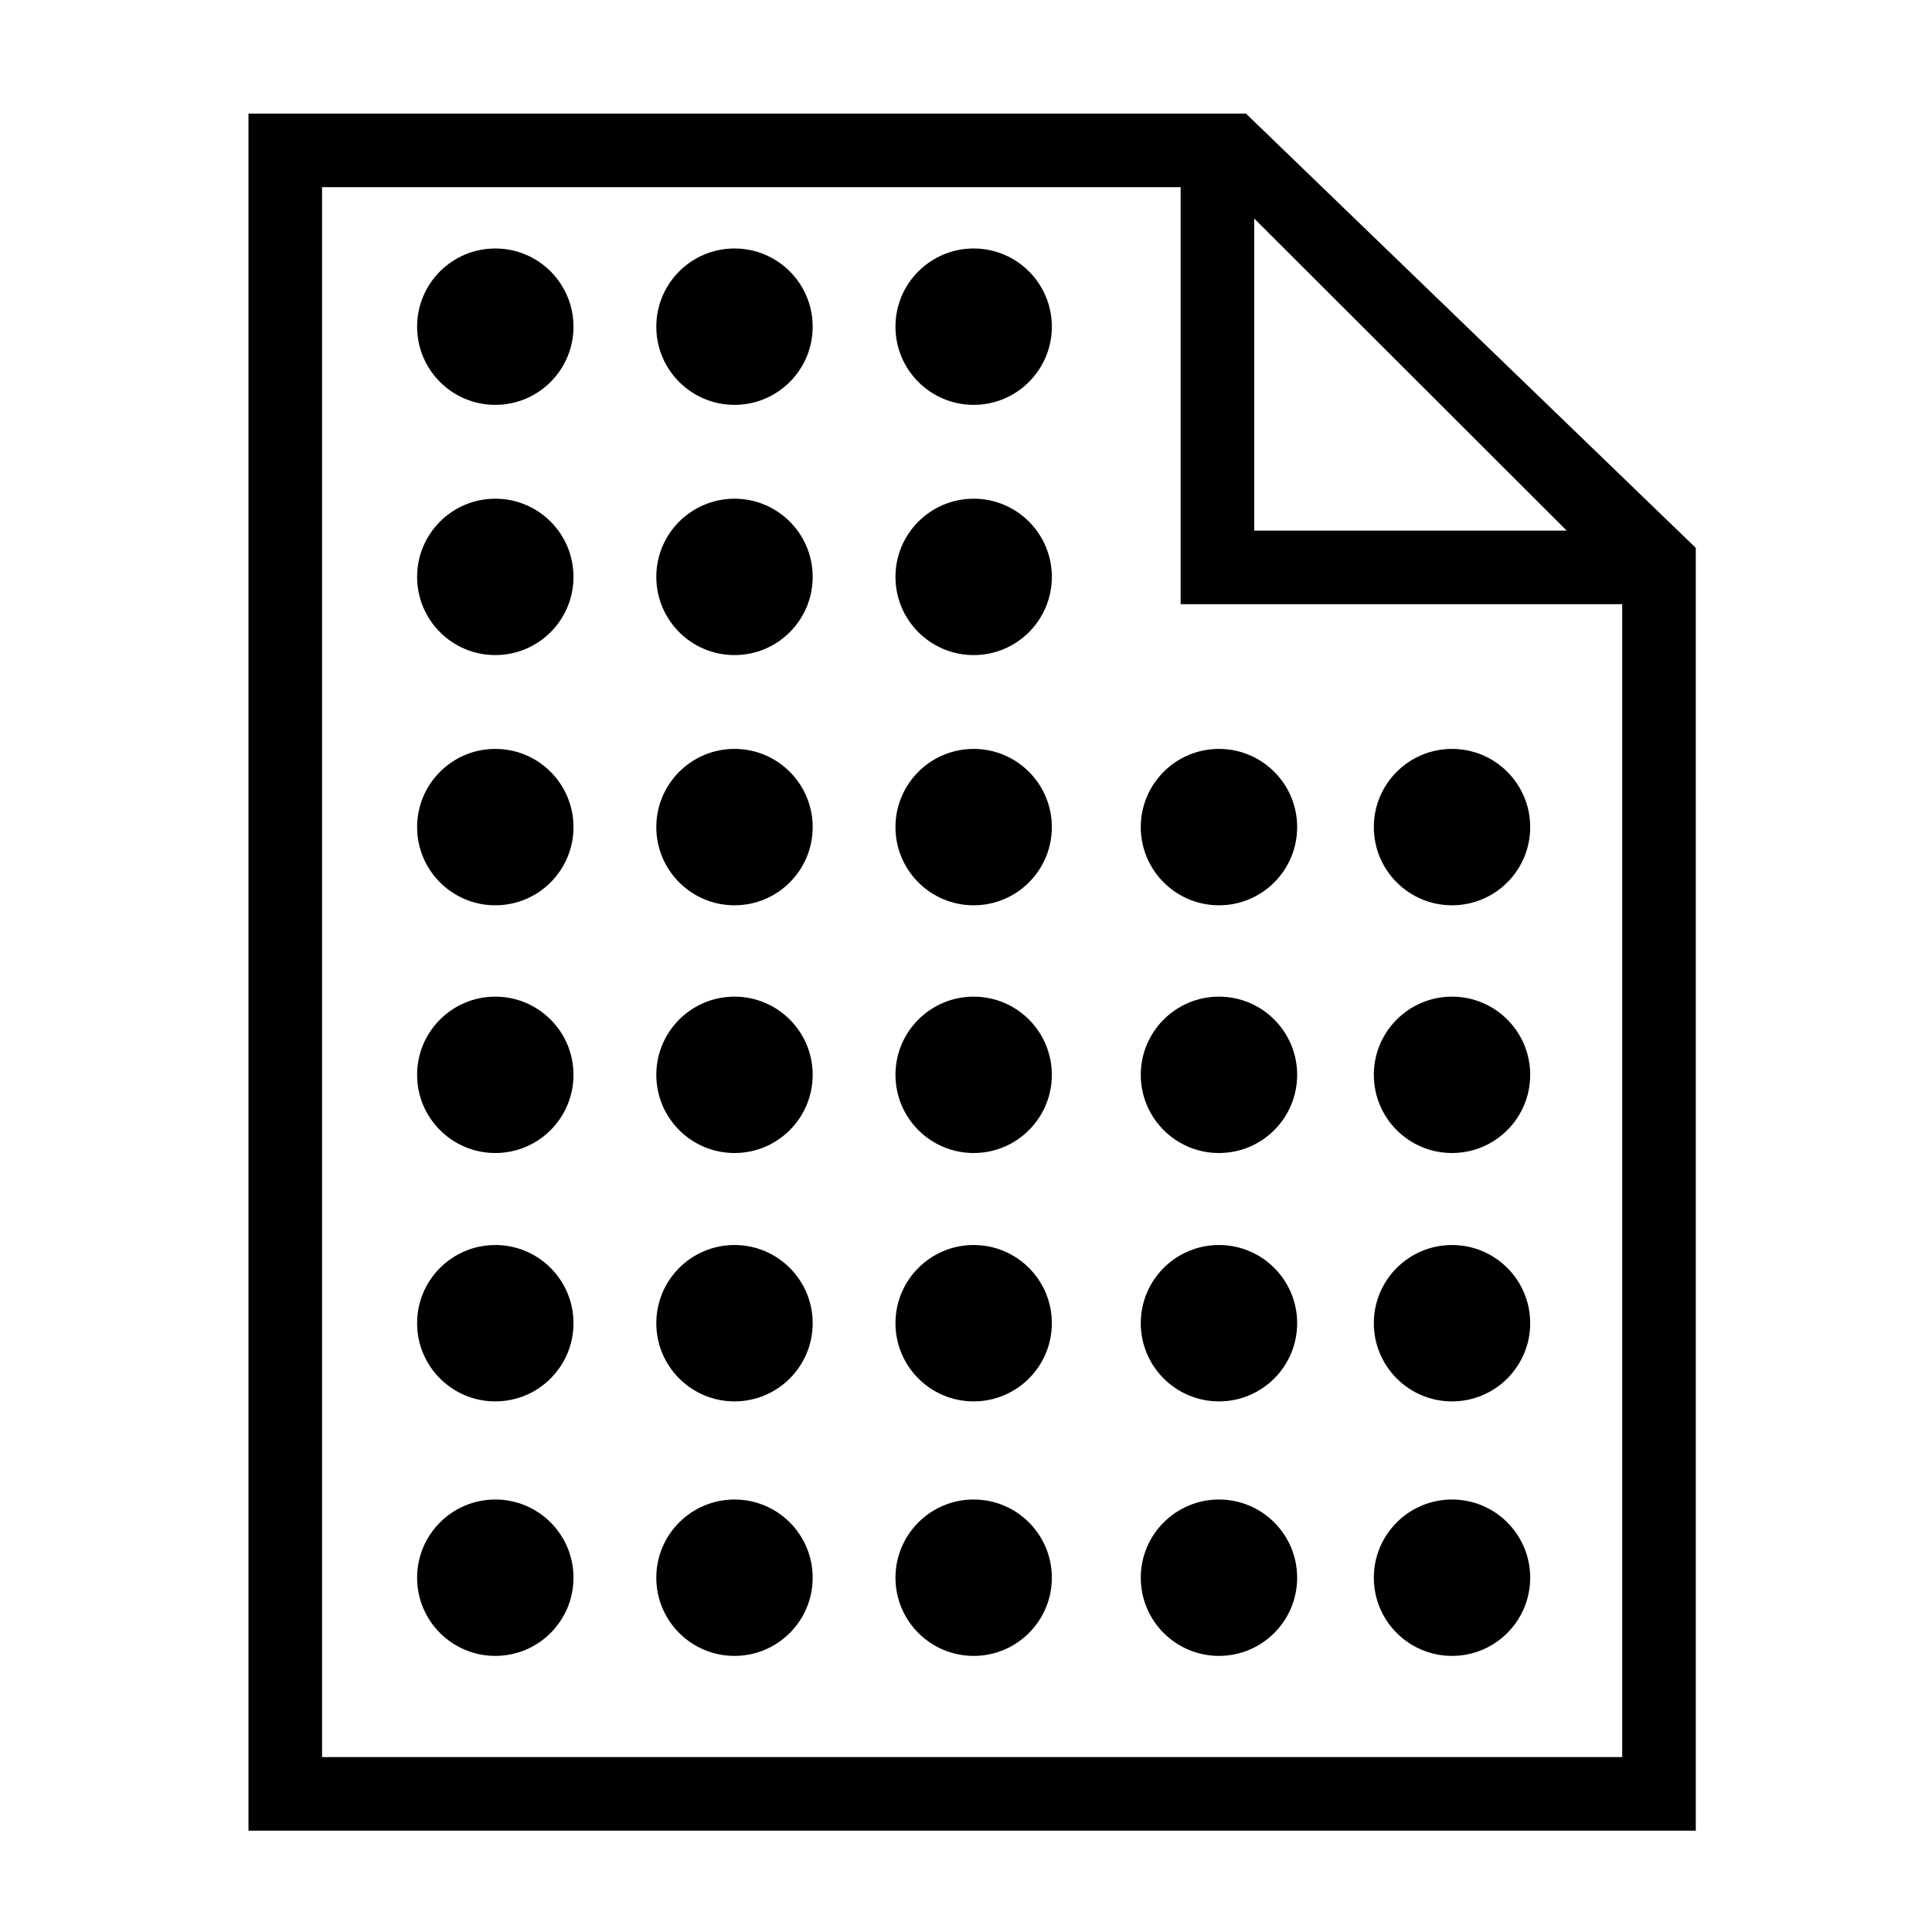 <?xml version="1.0" encoding="UTF-8"?>
<!-- Uploaded to: SVG Repo, www.svgrepo.com, Generator: SVG Repo Mixer Tools -->
<svg fill="#000000" width="800px" height="800px" version="1.1" viewBox="144 144 512 512" xmlns="http://www.w3.org/2000/svg">
 <g>
  <path d="m474.19 174.1h-264.34v455.05h383.55l-0.004-339.96zm2.191 27.812 82.805 82.699h-82.805zm-247.03 407.74v-416.05h227.53v110.51h117.02v305.54z"/>
  <path d="m295.98 296.88c0 11.445-9.273 20.723-20.719 20.723s-20.723-9.277-20.723-20.723c0-11.441 9.277-20.719 20.723-20.719s20.719 9.277 20.719 20.719"/>
  <path d="m359.37 296.88c0 11.445-9.277 20.723-20.719 20.723-11.445 0-20.723-9.277-20.723-20.723 0-11.441 9.277-20.719 20.723-20.719 11.441 0 20.719 9.277 20.719 20.719"/>
  <path d="m422.75 296.88c0 11.445-9.277 20.723-20.719 20.723-11.445 0-20.723-9.277-20.723-20.723 0-11.441 9.277-20.719 20.723-20.719 11.441 0 20.719 9.277 20.719 20.719"/>
  <path d="m295.98 230.57c0 11.445-9.273 20.723-20.719 20.723s-20.723-9.277-20.723-20.723c0-11.441 9.277-20.719 20.723-20.719s20.719 9.277 20.719 20.719"/>
  <path d="m359.37 230.57c0 11.445-9.277 20.723-20.719 20.723-11.445 0-20.723-9.277-20.723-20.723 0-11.441 9.277-20.719 20.723-20.719 11.441 0 20.719 9.277 20.719 20.719"/>
  <path d="m422.75 230.57c0 11.445-9.277 20.723-20.719 20.723-11.445 0-20.723-9.277-20.723-20.723 0-11.441 9.277-20.719 20.723-20.719 11.441 0 20.719 9.277 20.719 20.719"/>
  <path d="m295.98 363.19c0 11.445-9.273 20.723-20.719 20.723s-20.723-9.277-20.723-20.723 9.277-20.723 20.723-20.723 20.719 9.277 20.719 20.723"/>
  <path d="m359.37 363.19c0 11.445-9.277 20.723-20.719 20.723-11.445 0-20.723-9.277-20.723-20.723s9.277-20.723 20.723-20.723c11.441 0 20.719 9.277 20.719 20.723"/>
  <path d="m422.75 363.19c0 11.445-9.277 20.723-20.719 20.723-11.445 0-20.723-9.277-20.723-20.723s9.277-20.723 20.723-20.723c11.441 0 20.719 9.277 20.719 20.723"/>
  <path d="m295.98 428.84c0 11.445-9.273 20.723-20.719 20.723s-20.723-9.277-20.723-20.723c0-11.441 9.277-20.719 20.723-20.719s20.719 9.277 20.719 20.719"/>
  <path d="m359.37 428.84c0 11.445-9.277 20.723-20.719 20.723-11.445 0-20.723-9.277-20.723-20.723 0-11.441 9.277-20.719 20.723-20.719 11.441 0 20.719 9.277 20.719 20.719"/>
  <path d="m422.75 428.84c0 11.445-9.277 20.723-20.719 20.723-11.445 0-20.723-9.277-20.723-20.723 0-11.441 9.277-20.719 20.723-20.719 11.441 0 20.719 9.277 20.719 20.719"/>
  <path d="m295.98 494.66c0 11.445-9.273 20.723-20.719 20.723s-20.723-9.277-20.723-20.723c0-11.441 9.277-20.719 20.723-20.719s20.719 9.277 20.719 20.719"/>
  <path d="m359.37 494.66c0 11.445-9.277 20.723-20.719 20.723-11.445 0-20.723-9.277-20.723-20.723 0-11.441 9.277-20.719 20.723-20.719 11.441 0 20.719 9.277 20.719 20.719"/>
  <path d="m422.75 494.66c0 11.445-9.277 20.723-20.719 20.723-11.445 0-20.723-9.277-20.723-20.723 0-11.441 9.277-20.719 20.723-20.719 11.441 0 20.719 9.277 20.719 20.719"/>
  <path d="m295.98 562.11c0 11.441-9.273 20.719-20.719 20.719s-20.723-9.277-20.723-20.719c0-11.445 9.277-20.723 20.723-20.723s20.719 9.277 20.719 20.723"/>
  <path d="m359.37 562.11c0 11.441-9.277 20.719-20.719 20.719-11.445 0-20.723-9.277-20.723-20.719 0-11.445 9.277-20.723 20.723-20.723 11.441 0 20.719 9.277 20.719 20.723"/>
  <path d="m422.75 562.11c0 11.441-9.277 20.719-20.719 20.719-11.445 0-20.723-9.277-20.723-20.719 0-11.445 9.277-20.723 20.723-20.723 11.441 0 20.719 9.277 20.719 20.723"/>
  <path d="m487.76 363.19c0 11.445-9.277 20.723-20.719 20.723-11.445 0-20.723-9.277-20.723-20.723s9.277-20.723 20.723-20.723c11.441 0 20.719 9.277 20.719 20.723"/>
  <path d="m487.76 428.84c0 11.445-9.277 20.723-20.719 20.723-11.445 0-20.723-9.277-20.723-20.723 0-11.441 9.277-20.719 20.723-20.719 11.441 0 20.719 9.277 20.719 20.719"/>
  <path d="m487.76 494.66c0 11.445-9.277 20.723-20.719 20.723-11.445 0-20.723-9.277-20.723-20.723 0-11.441 9.277-20.719 20.723-20.719 11.441 0 20.719 9.277 20.719 20.719"/>
  <path d="m487.76 562.11c0 11.441-9.277 20.719-20.719 20.719-11.445 0-20.723-9.277-20.723-20.719 0-11.445 9.277-20.723 20.723-20.723 11.441 0 20.719 9.277 20.719 20.723"/>
  <path d="m549.52 363.19c0 11.445-9.277 20.723-20.719 20.723-11.445 0-20.723-9.277-20.723-20.723s9.277-20.723 20.723-20.723c11.441 0 20.719 9.277 20.719 20.723"/>
  <path d="m549.52 428.84c0 11.445-9.277 20.723-20.719 20.723-11.445 0-20.723-9.277-20.723-20.723 0-11.441 9.277-20.719 20.723-20.719 11.441 0 20.719 9.277 20.719 20.719"/>
  <path d="m549.52 494.66c0 11.445-9.277 20.723-20.719 20.723-11.445 0-20.723-9.277-20.723-20.723 0-11.441 9.277-20.719 20.723-20.719 11.441 0 20.719 9.277 20.719 20.719"/>
  <path d="m549.52 562.11c0 11.441-9.277 20.719-20.719 20.719-11.445 0-20.723-9.277-20.723-20.719 0-11.445 9.277-20.723 20.723-20.723 11.441 0 20.719 9.277 20.719 20.723"/>
 </g>
</svg>